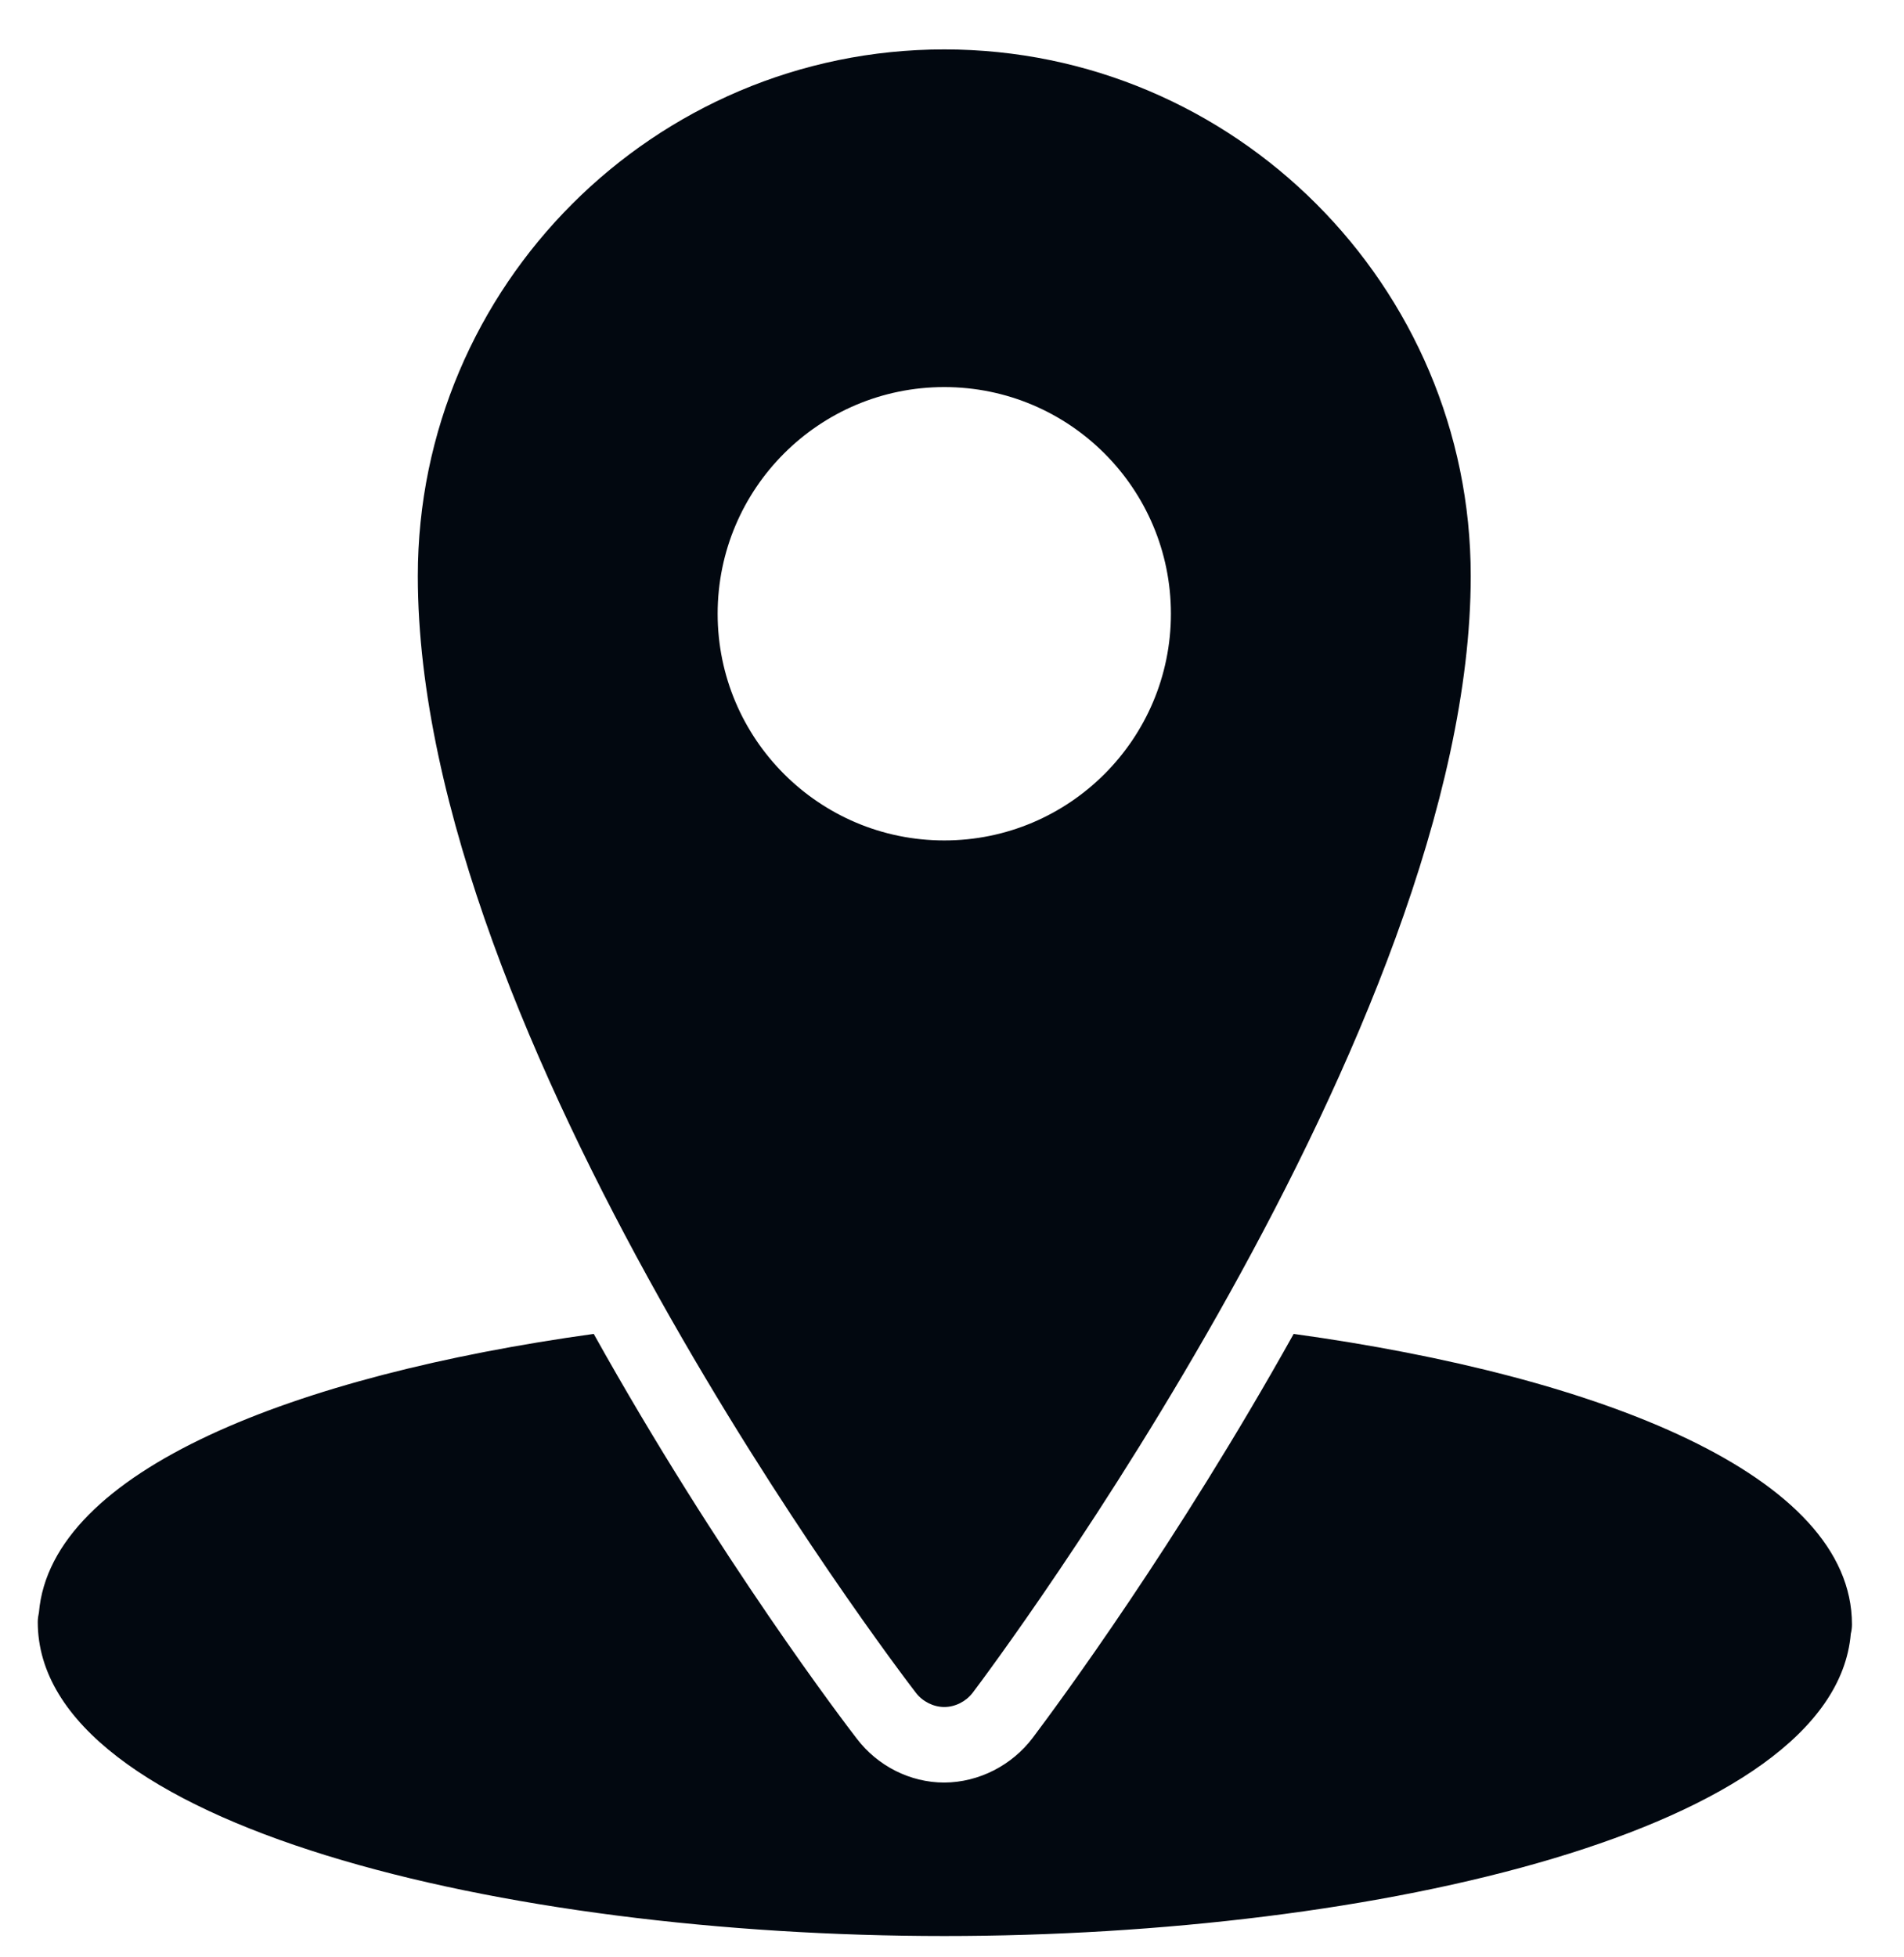<svg width="36" height="37" viewBox="0 0 36 37" fill="none" xmlns="http://www.w3.org/2000/svg">
<path d="M17.854 0.934C12.369 0.934 7.9 5.403 7.9 10.888C7.9 19.633 16.933 31.501 17.318 32C17.444 32.164 17.648 32.268 17.854 32.268C18.06 32.268 18.264 32.164 18.39 32C18.774 31.492 27.808 19.432 27.808 10.888C27.808 5.403 23.338 0.934 17.854 0.934ZM17.854 7.317C20.22 7.317 22.139 9.236 22.139 11.602C22.139 13.967 20.22 15.887 17.854 15.887C15.488 15.887 13.569 13.967 13.569 11.602C13.569 9.236 15.488 7.317 17.854 7.317ZM11.226 25.215C5.588 25.997 0.965 27.788 0.736 30.482C0.723 30.541 0.714 30.599 0.714 30.661C0.714 34.511 9.543 36.597 17.854 36.597C26.011 36.597 34.678 34.597 34.994 30.884C35.008 30.828 35.016 30.77 35.016 30.706C35.016 27.885 30.262 26.016 24.46 25.215C22.245 29.185 20.002 32.218 19.528 32.848C19.137 33.367 18.512 33.693 17.854 33.696C17.207 33.696 16.593 33.381 16.203 32.87C16.004 32.614 13.591 29.456 11.226 25.215Z" fill="#020810"/>
</svg>
